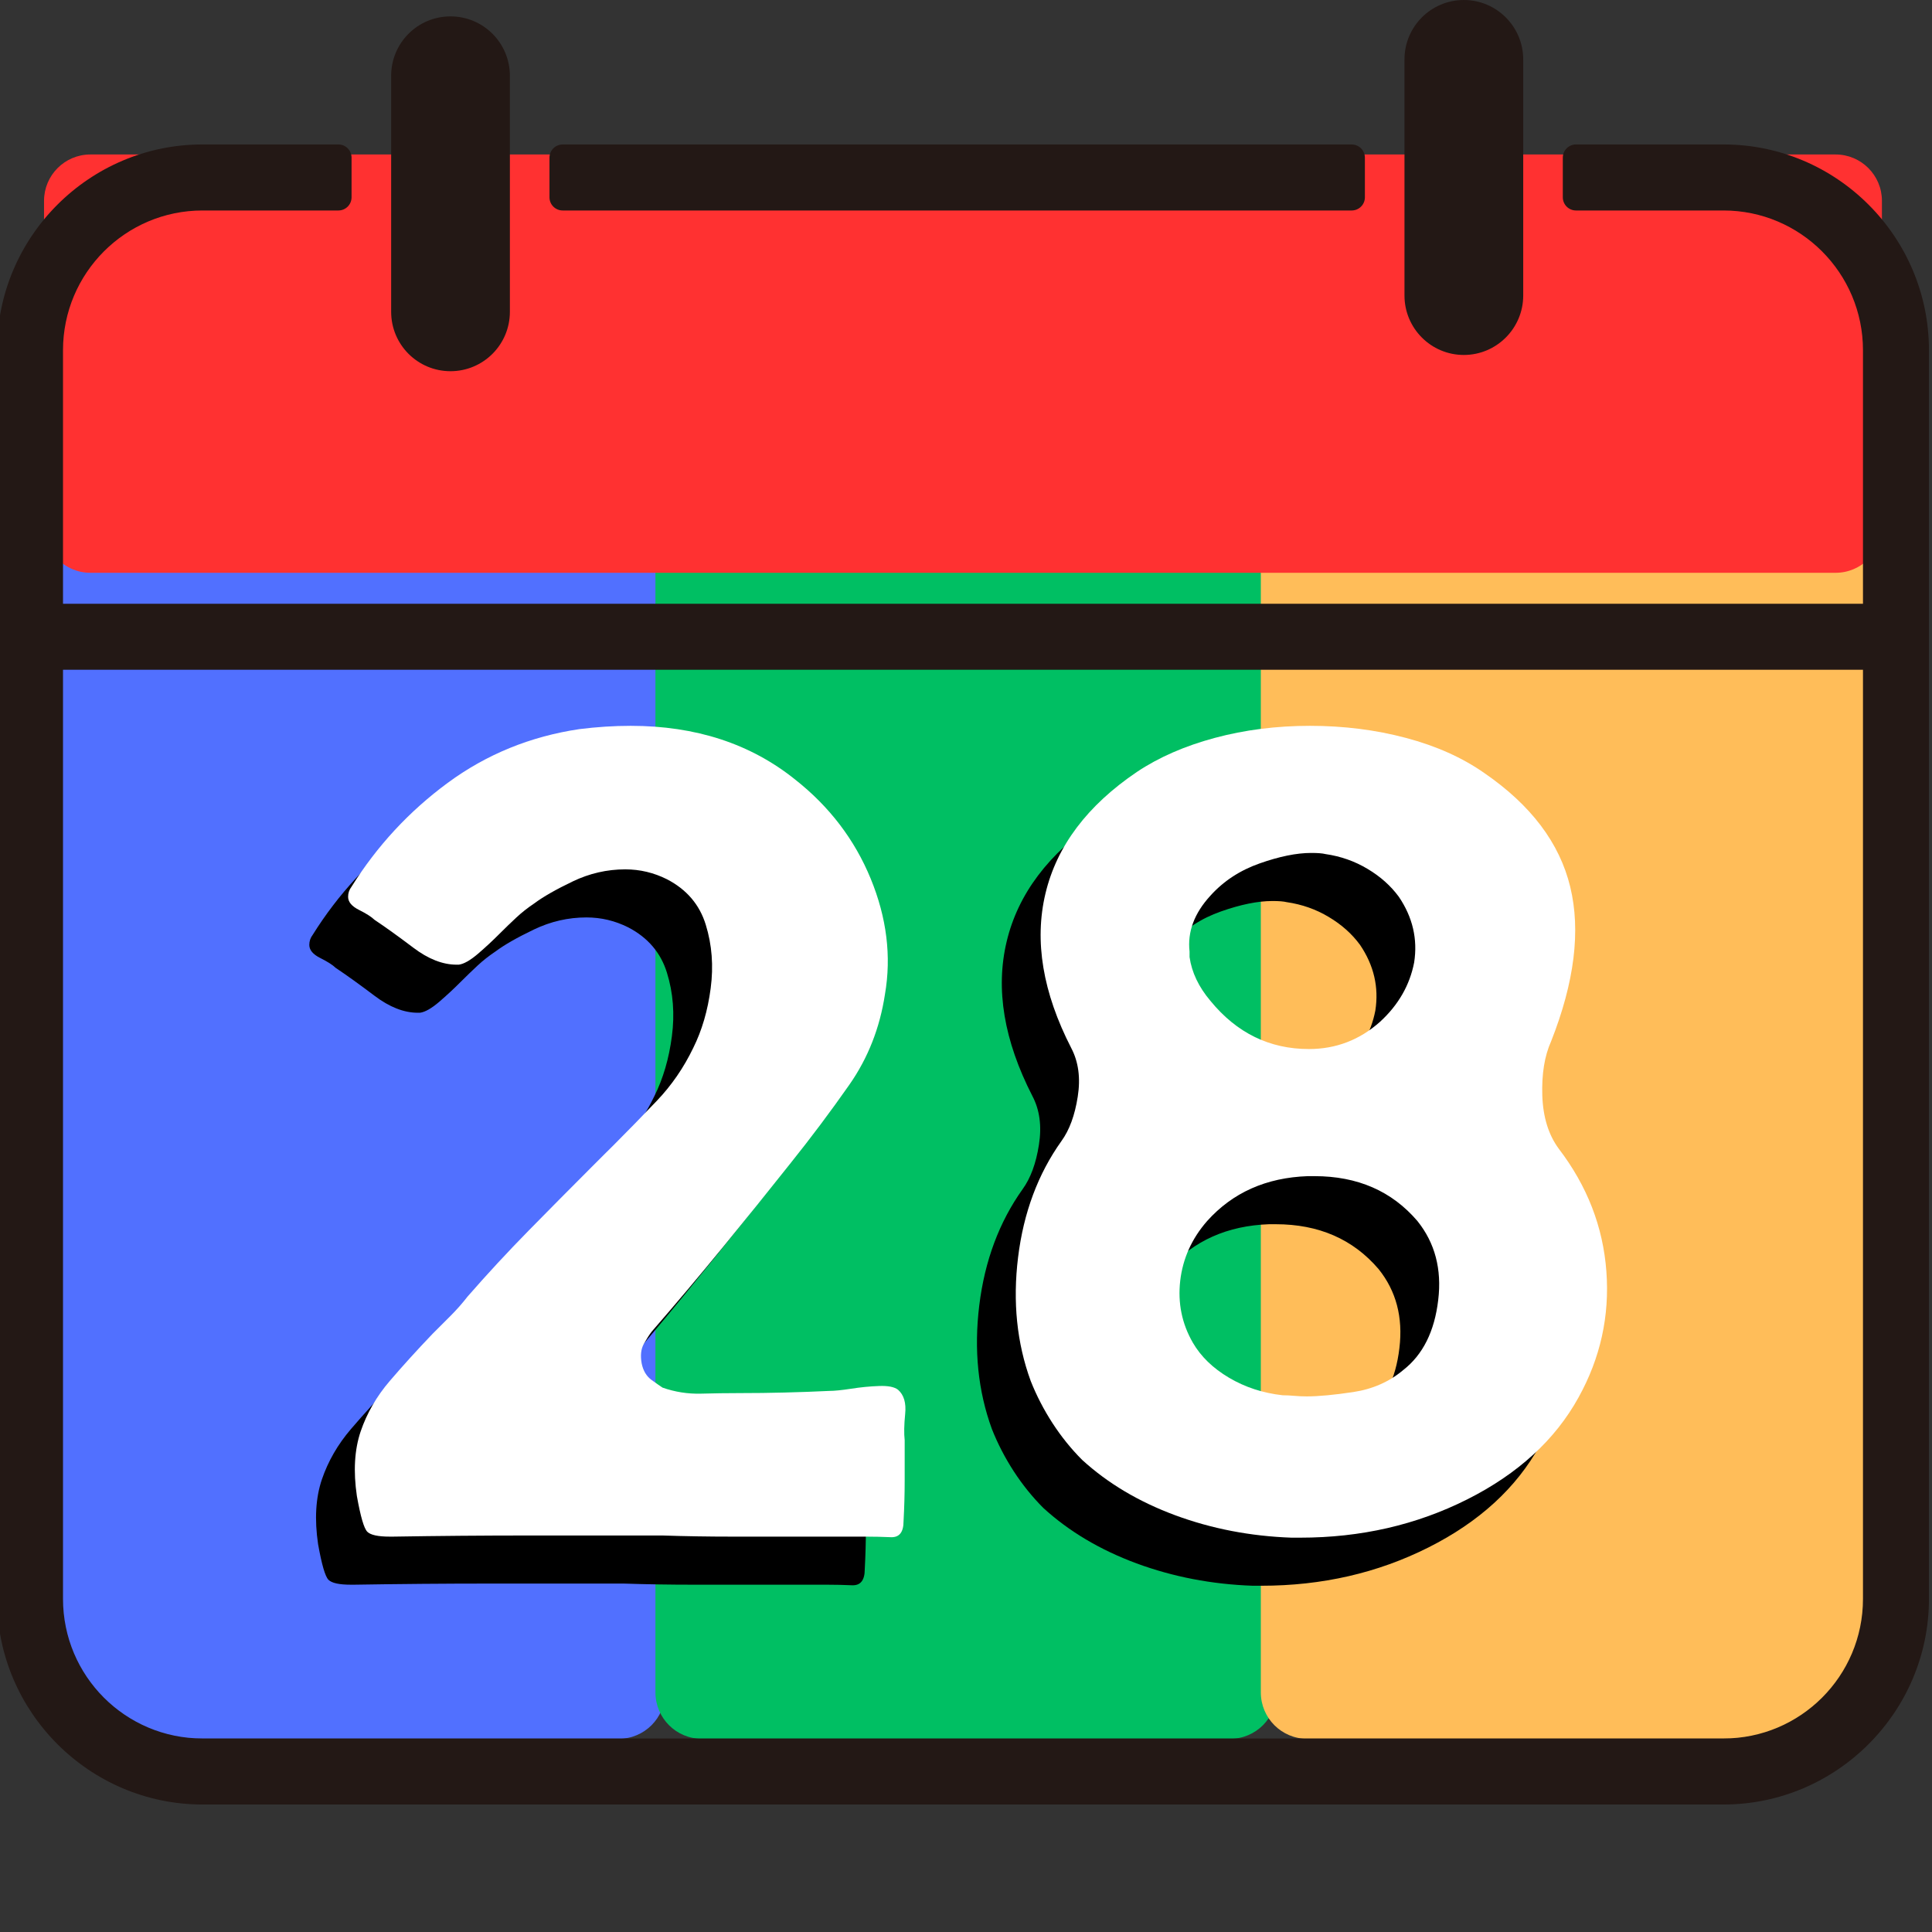 <svg xmlns="http://www.w3.org/2000/svg" xmlns:xlink="http://www.w3.org/1999/xlink" width="500" zoomAndPan="magnify" viewBox="0 0 375 375" height="500" preserveAspectRatio="xMidYMid meet" version="1.0"><rect x="0" y="0" width="375" height="375" fill="#333333" stroke="none"/><defs><g/><clipPath id="81aff69cd3"><path d="M 8.543 78.008 L 129.098 78.008 L 129.098 337.953 L 8.543 337.953 Z M 8.543 78.008 " clip-rule="nonzero"/></clipPath><clipPath id="dba49f4a32"><path d="M 129.098 87.008 L 129.098 328.5 C 129.098 333.473 125.066 337.5 120.098 337.5 L 17.543 337.5 C 12.574 337.5 8.543 333.473 8.543 328.5 L 8.543 87.008 C 8.543 82.039 12.574 78.008 17.543 78.008 L 120.098 78.008 C 125.066 78.008 129.098 82.039 129.098 87.008 Z M 129.098 87.008 " clip-rule="nonzero"/></clipPath><clipPath id="2c54e2179d"><path d="M 0.543 0.008 L 121.098 0.008 L 121.098 259.68 L 0.543 259.68 Z M 0.543 0.008 " clip-rule="nonzero"/></clipPath><clipPath id="a7290028be"><path d="M 121.098 9.008 L 121.098 250.5 C 121.098 255.473 117.066 259.5 112.098 259.5 L 9.543 259.5 C 4.574 259.5 0.543 255.473 0.543 250.5 L 0.543 9.008 C 0.543 4.039 4.574 0.008 9.543 0.008 L 112.098 0.008 C 117.066 0.008 121.098 4.039 121.098 9.008 Z M 121.098 9.008 " clip-rule="nonzero"/></clipPath><clipPath id="a43bb20ac9"><rect x="0" width="122" y="0" height="260"/></clipPath><clipPath id="b3cb3131c5"><path d="M 127.219 78.008 L 247.773 78.008 L 247.773 337.953 L 127.219 337.953 Z M 127.219 78.008 " clip-rule="nonzero"/></clipPath><clipPath id="94c47e0268"><path d="M 247.773 87.008 L 247.773 328.5 C 247.773 333.473 243.746 337.5 238.773 337.5 L 136.219 337.5 C 131.25 337.5 127.219 333.473 127.219 328.5 L 127.219 87.008 C 127.219 82.039 131.25 78.008 136.219 78.008 L 238.773 78.008 C 243.746 78.008 247.773 82.039 247.773 87.008 Z M 247.773 87.008 " clip-rule="nonzero"/></clipPath><clipPath id="085c547923"><path d="M 0.219 0.008 L 120.773 0.008 L 120.773 259.68 L 0.219 259.68 Z M 0.219 0.008 " clip-rule="nonzero"/></clipPath><clipPath id="cf29bd7d27"><path d="M 120.773 9.008 L 120.773 250.5 C 120.773 255.473 116.746 259.5 111.773 259.5 L 9.219 259.5 C 4.25 259.5 0.219 255.473 0.219 250.5 L 0.219 9.008 C 0.219 4.039 4.25 0.008 9.219 0.008 L 111.773 0.008 C 116.746 0.008 120.773 4.039 120.773 9.008 Z M 120.773 9.008 " clip-rule="nonzero"/></clipPath><clipPath id="72bdcf097c"><rect x="0" width="121" y="0" height="260"/></clipPath><clipPath id="ed21365520"><path d="M 244.727 78.008 L 365.277 78.008 L 365.277 337.953 L 244.727 337.953 Z M 244.727 78.008 " clip-rule="nonzero"/></clipPath><clipPath id="543c408146"><path d="M 365.277 87.008 L 365.277 328.5 C 365.277 333.473 361.25 337.5 356.277 337.5 L 253.727 337.5 C 248.754 337.5 244.727 333.473 244.727 328.5 L 244.727 87.008 C 244.727 82.039 248.754 78.008 253.727 78.008 L 356.277 78.008 C 361.25 78.008 365.277 82.039 365.277 87.008 Z M 365.277 87.008 " clip-rule="nonzero"/></clipPath><clipPath id="d0d7c0dda4"><path d="M 0.727 0.008 L 121.277 0.008 L 121.277 259.68 L 0.727 259.68 Z M 0.727 0.008 " clip-rule="nonzero"/></clipPath><clipPath id="d688d4c596"><path d="M 121.277 9.008 L 121.277 250.5 C 121.277 255.473 117.25 259.5 112.277 259.5 L 9.727 259.5 C 4.754 259.5 0.727 255.473 0.727 250.5 L 0.727 9.008 C 0.727 4.039 4.754 0.008 9.727 0.008 L 112.277 0.008 C 117.25 0.008 121.277 4.039 121.277 9.008 Z M 121.277 9.008 " clip-rule="nonzero"/></clipPath><clipPath id="cb62c49017"><rect x="0" width="122" y="0" height="260"/></clipPath><clipPath id="03a92ea424"><path d="M 8.547 29.984 L 365.363 29.984 L 365.363 111.18 L 8.547 111.18 Z M 8.547 29.984 " clip-rule="nonzero"/></clipPath><clipPath id="7d6f45a877"><path d="M 17.547 29.984 L 356.281 29.984 C 361.254 29.984 365.281 34.016 365.281 38.984 L 365.281 102.18 C 365.281 107.152 361.254 111.18 356.281 111.18 L 17.547 111.18 C 12.574 111.18 8.547 107.152 8.547 102.18 L 8.547 38.984 C 8.547 34.016 12.574 29.984 17.547 29.984 Z M 17.547 29.984 " clip-rule="nonzero"/></clipPath><clipPath id="dfae51b36d"><path d="M 0.547 0.984 L 357.363 0.984 L 357.363 82.18 L 0.547 82.18 Z M 0.547 0.984 " clip-rule="nonzero"/></clipPath><clipPath id="b6a90e54c7"><path d="M 9.547 0.984 L 348.281 0.984 C 353.254 0.984 357.281 5.016 357.281 9.984 L 357.281 73.18 C 357.281 78.152 353.254 82.18 348.281 82.18 L 9.547 82.18 C 4.574 82.18 0.547 78.152 0.547 73.18 L 0.547 9.984 C 0.547 5.016 4.574 0.984 9.547 0.984 Z M 9.547 0.984 " clip-rule="nonzero"/></clipPath><clipPath id="f10ed339d1"><rect x="0" width="358" y="0" height="83"/></clipPath><clipPath id="0a01c5edcc"><path d="M 0 28.012 L 374.406 28.012 L 374.406 350.25 L 0 350.25 Z M 0 28.012 " clip-rule="nonzero"/></clipPath><clipPath id="bf54dbc273"><rect x="0" width="269" y="0" height="214"/></clipPath><clipPath id="3405138b20"><path d="M 0.441 8 L 110 8 L 110 167 L 0.441 167 Z M 0.441 8 " clip-rule="nonzero"/></clipPath><clipPath id="46cc445e3d"><rect x="0" width="269" y="0" height="213"/></clipPath></defs><g clip-path="url(#81aff69cd3)"><g clip-path="url(#dba49f4a32)"><g transform="matrix(1, 0, 0, 1, 8, 78)"><g clip-path="url(#a43bb20ac9)"><g clip-path="url(#2c54e2179d)"><g clip-path="url(#a7290028be)"><path fill="#5170ff" d="M 121.098 0.008 L 121.098 259.48 L 0.543 259.48 L 0.543 0.008 Z M 121.098 0.008 " fill-opacity="1" fill-rule="nonzero"/></g></g></g></g></g></g><g clip-path="url(#b3cb3131c5)"><g clip-path="url(#94c47e0268)"><g transform="matrix(1, 0, 0, 1, 127, 78)"><g clip-path="url(#72bdcf097c)"><g clip-path="url(#085c547923)"><g clip-path="url(#cf29bd7d27)"><path fill="#00bf63" d="M 120.773 0.008 L 120.773 259.48 L 0.219 259.48 L 0.219 0.008 Z M 120.773 0.008 " fill-opacity="1" fill-rule="nonzero"/></g></g></g></g></g></g><g clip-path="url(#ed21365520)"><g clip-path="url(#543c408146)"><g transform="matrix(1, 0, 0, 1, 244, 78)"><g clip-path="url(#cb62c49017)"><g clip-path="url(#d0d7c0dda4)"><g clip-path="url(#d688d4c596)"><path fill="#ffbd59" d="M 121.277 0.008 L 121.277 259.48 L 0.727 259.48 L 0.727 0.008 Z M 121.277 0.008 " fill-opacity="1" fill-rule="nonzero"/></g></g></g></g></g></g><g clip-path="url(#03a92ea424)"><g clip-path="url(#7d6f45a877)"><g transform="matrix(1, 0, 0, 1, 8, 29)"><g clip-path="url(#f10ed339d1)"><g clip-path="url(#dfae51b36d)"><g clip-path="url(#b6a90e54c7)"><path fill="#ff3131" d="M 0.547 0.984 L 357.363 0.984 L 357.363 82.18 L 0.547 82.18 Z M 0.547 0.984 " fill-opacity="1" fill-rule="nonzero"/></g></g></g></g></g></g><path fill="#231815" d="M 109.215 40.855 L 262.363 40.855 C 263.777 40.855 264.926 39.711 264.926 38.293 L 264.926 30.605 C 264.926 29.191 263.777 28.043 262.363 28.043 L 109.215 28.043 C 107.801 28.043 106.652 29.191 106.652 30.605 L 106.652 38.293 C 106.652 39.711 107.801 40.855 109.215 40.855 " fill-opacity="1" fill-rule="nonzero"/><g clip-path="url(#0a01c5edcc)"><path fill="#231815" d="M 334.535 337.438 L 39.301 337.438 C 24.348 337.438 12.23 325.309 12.23 310.348 L 12.23 130.004 L 361.602 130.004 L 361.602 310.348 C 361.602 325.309 349.484 337.438 334.535 337.438 Z M 334.535 28.039 L 305.898 28.039 C 304.484 28.039 303.34 29.188 303.34 30.605 L 303.34 38.293 C 303.34 39.707 304.484 40.855 305.898 40.855 L 334.535 40.855 C 349.465 40.855 361.602 53.004 361.602 67.977 L 361.602 117.188 L 12.23 117.188 L 12.23 67.977 C 12.23 53.004 24.367 40.855 39.301 40.855 L 65.676 40.855 C 67.094 40.855 68.238 39.707 68.238 38.293 L 68.238 30.605 C 68.238 29.188 67.094 28.039 65.676 28.039 L 39.301 28.039 C 17.324 28.039 -0.574 45.957 -0.574 67.977 L -0.574 310.348 C -0.574 332.297 17.367 350.254 39.301 350.254 L 334.535 350.254 C 356.465 350.254 374.41 332.297 374.41 310.348 L 374.41 67.977 C 374.41 45.957 356.508 28.039 334.535 28.039 " fill-opacity="1" fill-rule="nonzero"/></g><path fill="#231815" d="M 87.445 72.051 C 93.797 72.051 98.969 66.898 98.969 60.516 L 98.969 14.715 C 98.969 8.332 93.797 3.18 87.445 3.18 C 81.07 3.18 75.922 8.332 75.922 14.715 L 75.922 60.516 C 75.922 66.898 81.07 72.051 87.445 72.051 " fill-opacity="1" fill-rule="nonzero"/><path fill="#231815" d="M 284.129 68.898 C 290.484 68.898 295.656 63.719 295.656 57.363 L 295.656 11.531 C 295.656 5.176 290.484 0 284.129 0 C 277.754 0 272.609 5.176 272.609 11.531 L 272.609 57.363 C 272.609 63.719 277.754 68.898 284.129 68.898 " fill-opacity="1" fill-rule="nonzero"/><g transform="matrix(1, 0, 0, 1, 59, 141)"><g clip-path="url(#bf54dbc273)"><g fill="#000000" fill-opacity="1"><g transform="translate(1.036, 167.011)"><g><path d="M 8.078 -0.422 C 5.805 -0.422 4.352 -0.738 3.719 -1.375 C 3.082 -2.02 2.41 -4.328 1.703 -8.297 C 0.992 -13.117 1.238 -17.301 2.438 -20.844 C 3.645 -24.383 5.523 -27.645 8.078 -30.625 C 10.629 -33.602 13.395 -36.648 16.375 -39.766 C 17.508 -40.898 18.676 -42.066 19.875 -43.266 C 21.082 -44.473 22.18 -45.719 23.172 -47 C 27.004 -51.395 30.973 -55.68 35.078 -59.859 C 39.191 -64.047 43.234 -68.125 47.203 -72.094 L 47.844 -72.734 C 48.551 -73.441 49.188 -74.078 49.75 -74.641 C 50.32 -75.211 50.895 -75.781 51.469 -76.344 C 54.301 -79.176 57.133 -82.082 59.969 -85.062 C 62.801 -88.039 65.141 -91.441 66.984 -95.266 C 68.68 -98.672 69.812 -102.535 70.375 -106.859 C 70.945 -111.18 70.629 -115.289 69.422 -119.188 C 68.223 -123.094 65.711 -126.035 61.891 -128.016 C 59.336 -129.297 56.641 -129.938 53.797 -129.938 C 50.254 -129.938 46.852 -129.156 43.594 -127.594 C 40.332 -126.031 37.852 -124.613 36.156 -123.344 C 34.875 -122.488 33.703 -121.566 32.641 -120.578 C 31.578 -119.586 30.477 -118.523 29.344 -117.391 C 28.07 -116.109 26.691 -114.828 25.203 -113.547 C 23.711 -112.273 22.473 -111.57 21.484 -111.438 C 21.336 -111.438 21.266 -111.438 21.266 -111.438 C 21.266 -111.438 21.191 -111.438 21.047 -111.438 C 18.359 -111.438 15.562 -112.535 12.656 -114.734 C 9.75 -116.93 7.234 -118.738 5.109 -120.156 C 4.535 -120.719 3.539 -121.352 2.125 -122.062 C 0.707 -122.77 0 -123.617 0 -124.609 C 0 -125.328 0.211 -125.969 0.641 -126.531 C 5.598 -134.469 11.832 -141.203 19.344 -146.734 C 26.863 -152.266 35.375 -155.738 44.875 -157.156 C 48.27 -157.582 51.598 -157.797 54.859 -157.797 C 67.484 -157.797 78.117 -154.32 86.766 -147.375 C 93.43 -142.125 98.32 -135.707 101.438 -128.125 C 104.551 -120.539 105.473 -113.062 104.203 -105.688 C 103.211 -99.164 100.91 -93.316 97.297 -88.141 C 93.68 -82.973 89.883 -77.906 85.906 -72.938 C 81.52 -67.406 77.094 -61.91 72.625 -56.453 C 68.156 -50.992 63.582 -45.57 58.906 -40.188 C 58.477 -39.625 57.977 -38.844 57.406 -37.844 C 56.844 -36.852 56.703 -35.582 56.984 -34.031 C 57.273 -32.613 57.914 -31.547 58.906 -30.828 C 59.895 -30.117 60.602 -29.625 61.031 -29.344 C 63.438 -28.5 65.914 -28.109 68.469 -28.172 C 71.02 -28.242 73.57 -28.281 76.125 -28.281 C 78.969 -28.281 81.844 -28.316 84.75 -28.391 C 87.656 -28.461 90.523 -28.566 93.359 -28.703 C 94.348 -28.703 95.766 -28.844 97.609 -29.125 C 99.453 -29.414 101.258 -29.594 103.031 -29.656 C 104.801 -29.727 106.039 -29.484 106.75 -28.922 C 107.883 -27.93 108.344 -26.367 108.125 -24.234 C 107.914 -22.109 107.883 -20.41 108.031 -19.141 C 108.031 -16.441 108.031 -13.816 108.031 -11.266 C 108.031 -8.711 107.957 -6.094 107.812 -3.406 C 107.812 -1.281 106.992 -0.25 105.359 -0.312 C 103.734 -0.383 102.07 -0.422 100.375 -0.422 C 98.25 -0.422 96.117 -0.422 93.984 -0.422 C 91.859 -0.422 89.734 -0.422 87.609 -0.422 C 83.211 -0.422 78.816 -0.422 74.422 -0.422 C 70.035 -0.422 65.57 -0.492 61.031 -0.641 C 52.383 -0.641 43.703 -0.641 34.984 -0.641 C 26.266 -0.641 17.508 -0.566 8.719 -0.422 Z M 8.078 -0.422 "/></g></g></g><g fill="#000000" fill-opacity="1"><g transform="translate(130.547, 167.011)"><g><path d="M 12.969 -15.312 C 10.844 -17.438 8.926 -19.812 7.219 -22.438 C 5.52 -25.062 4.109 -27.789 2.984 -30.625 C 0.285 -38 -0.531 -46.008 0.531 -54.656 C 1.594 -63.301 4.395 -70.812 8.938 -77.188 C 10.488 -79.32 11.547 -82.195 12.109 -85.812 C 12.68 -89.426 12.258 -92.578 10.844 -95.266 C 5.312 -106.047 3.645 -116.039 5.844 -125.25 C 8.039 -134.469 13.961 -142.336 23.609 -148.859 C 27.859 -151.691 32.891 -153.891 38.703 -155.453 C 44.516 -157.016 50.68 -157.797 57.203 -157.797 C 63.723 -157.797 69.926 -157.016 75.812 -155.453 C 81.695 -153.891 86.766 -151.617 91.016 -148.641 C 100.086 -142.41 105.648 -135.039 107.703 -126.531 C 109.766 -118.02 108.523 -108.023 103.984 -96.547 C 102.711 -93.711 102.145 -90.203 102.281 -86.016 C 102.426 -81.836 103.492 -78.398 105.484 -75.703 C 111.004 -68.473 114.082 -60.535 114.719 -51.891 C 115.363 -43.242 113.562 -35.094 109.312 -27.438 C 104.77 -19.207 97.57 -12.613 87.719 -7.656 C 77.863 -2.695 67.055 -0.219 55.297 -0.219 C 55.148 -0.219 54.898 -0.219 54.547 -0.219 C 54.191 -0.219 53.875 -0.219 53.594 -0.219 C 45.656 -0.5 38.141 -1.945 31.047 -4.562 C 23.961 -7.188 17.938 -10.77 12.969 -15.312 Z M 37.859 -124.828 C 34.734 -121.422 33.383 -117.805 33.812 -113.984 C 33.812 -113.836 33.812 -113.691 33.812 -113.547 C 33.812 -113.41 33.812 -113.203 33.812 -112.922 C 34.238 -109.941 35.586 -107.109 37.859 -104.422 C 42.961 -98.18 49.336 -95.062 56.984 -95.062 C 62.234 -95.062 66.844 -96.832 70.812 -100.375 C 74.352 -103.633 76.551 -107.461 77.406 -111.859 C 78.113 -116.391 77.125 -120.641 74.438 -124.609 C 72.875 -126.742 70.848 -128.551 68.359 -130.031 C 65.879 -131.52 63.156 -132.477 60.188 -132.906 C 59.613 -133.051 58.691 -133.125 57.422 -133.125 C 54.586 -133.125 51.254 -132.445 47.422 -131.094 C 43.598 -129.75 40.41 -127.66 37.859 -124.828 Z M 37.219 -61.672 C 34.238 -58.266 32.5 -54.398 32 -50.078 C 31.508 -45.754 32.328 -41.75 34.453 -38.062 C 36.016 -35.375 38.352 -33.109 41.469 -31.266 C 44.582 -29.422 48.055 -28.285 51.891 -27.859 C 52.598 -27.859 53.344 -27.82 54.125 -27.75 C 54.906 -27.676 55.719 -27.641 56.562 -27.641 C 58.832 -27.641 61.844 -27.922 65.594 -28.484 C 69.352 -29.055 72.582 -30.477 75.281 -32.75 C 79.102 -35.727 81.367 -40.266 82.078 -46.359 C 82.797 -52.316 81.453 -57.422 78.047 -61.672 C 73.086 -67.484 66.426 -70.391 58.062 -70.391 C 57.914 -70.391 57.734 -70.391 57.516 -70.391 C 57.305 -70.391 57.062 -70.391 56.781 -70.391 C 48.695 -70.109 42.176 -67.203 37.219 -61.672 Z M 37.219 -61.672 "/></g></g></g></g></g><g transform="matrix(1, 0, 0, 1, 67, 132)"><g clip-path="url(#46cc445e3d)"><g clip-path="url(#3405138b20)"><g fill="#ffffff" fill-opacity="1"><g transform="translate(0.567, 166.68)"><g><path d="M 8.078 -0.422 C 5.805 -0.422 4.352 -0.738 3.719 -1.375 C 3.082 -2.02 2.41 -4.328 1.703 -8.297 C 0.992 -13.117 1.238 -17.301 2.438 -20.844 C 3.645 -24.383 5.523 -27.645 8.078 -30.625 C 10.629 -33.602 13.395 -36.648 16.375 -39.766 C 17.508 -40.898 18.676 -42.066 19.875 -43.266 C 21.082 -44.473 22.18 -45.719 23.172 -47 C 27.004 -51.395 30.973 -55.68 35.078 -59.859 C 39.191 -64.047 43.234 -68.125 47.203 -72.094 L 47.844 -72.734 C 48.551 -73.441 49.188 -74.078 49.75 -74.641 C 50.32 -75.211 50.895 -75.781 51.469 -76.344 C 54.301 -79.176 57.133 -82.082 59.969 -85.062 C 62.801 -88.039 65.141 -91.441 66.984 -95.266 C 68.68 -98.672 69.812 -102.535 70.375 -106.859 C 70.945 -111.18 70.629 -115.289 69.422 -119.188 C 68.223 -123.094 65.711 -126.035 61.891 -128.016 C 59.336 -129.297 56.641 -129.938 53.797 -129.938 C 50.254 -129.938 46.852 -129.156 43.594 -127.594 C 40.332 -126.031 37.852 -124.613 36.156 -123.344 C 34.875 -122.488 33.703 -121.566 32.641 -120.578 C 31.578 -119.586 30.477 -118.523 29.344 -117.391 C 28.07 -116.109 26.691 -114.828 25.203 -113.547 C 23.711 -112.273 22.473 -111.57 21.484 -111.438 C 21.336 -111.438 21.266 -111.438 21.266 -111.438 C 21.266 -111.438 21.191 -111.438 21.047 -111.438 C 18.359 -111.438 15.562 -112.535 12.656 -114.734 C 9.75 -116.93 7.234 -118.738 5.109 -120.156 C 4.535 -120.719 3.539 -121.352 2.125 -122.062 C 0.707 -122.77 0 -123.617 0 -124.609 C 0 -125.328 0.211 -125.969 0.641 -126.531 C 5.598 -134.469 11.832 -141.203 19.344 -146.734 C 26.863 -152.266 35.375 -155.738 44.875 -157.156 C 48.27 -157.582 51.598 -157.797 54.859 -157.797 C 67.484 -157.797 78.117 -154.32 86.766 -147.375 C 93.43 -142.125 98.32 -135.707 101.438 -128.125 C 104.551 -120.539 105.473 -113.062 104.203 -105.688 C 103.211 -99.164 100.91 -93.316 97.297 -88.141 C 93.68 -82.973 89.883 -77.906 85.906 -72.938 C 81.52 -67.406 77.094 -61.91 72.625 -56.453 C 68.156 -50.992 63.582 -45.57 58.906 -40.188 C 58.477 -39.625 57.977 -38.844 57.406 -37.844 C 56.844 -36.852 56.703 -35.582 56.984 -34.031 C 57.273 -32.613 57.914 -31.547 58.906 -30.828 C 59.895 -30.117 60.602 -29.625 61.031 -29.344 C 63.438 -28.5 65.914 -28.109 68.469 -28.172 C 71.02 -28.242 73.57 -28.281 76.125 -28.281 C 78.969 -28.281 81.844 -28.316 84.75 -28.391 C 87.656 -28.461 90.523 -28.566 93.359 -28.703 C 94.348 -28.703 95.766 -28.844 97.609 -29.125 C 99.453 -29.414 101.258 -29.594 103.031 -29.656 C 104.801 -29.727 106.039 -29.484 106.75 -28.922 C 107.883 -27.93 108.344 -26.367 108.125 -24.234 C 107.914 -22.109 107.883 -20.41 108.031 -19.141 C 108.031 -16.441 108.031 -13.816 108.031 -11.266 C 108.031 -8.711 107.957 -6.094 107.812 -3.406 C 107.812 -1.281 106.992 -0.25 105.359 -0.312 C 103.734 -0.383 102.07 -0.422 100.375 -0.422 C 98.25 -0.422 96.117 -0.422 93.984 -0.422 C 91.859 -0.422 89.734 -0.422 87.609 -0.422 C 83.211 -0.422 78.816 -0.422 74.422 -0.422 C 70.035 -0.422 65.57 -0.492 61.031 -0.641 C 52.383 -0.641 43.703 -0.641 34.984 -0.641 C 26.266 -0.641 17.508 -0.566 8.719 -0.422 Z M 8.078 -0.422 "/></g></g></g></g><g fill="#ffffff" fill-opacity="1"><g transform="translate(130.079, 166.68)"><g><path d="M 12.969 -15.312 C 10.844 -17.438 8.926 -19.812 7.219 -22.438 C 5.52 -25.062 4.109 -27.789 2.984 -30.625 C 0.285 -38 -0.531 -46.008 0.531 -54.656 C 1.594 -63.301 4.395 -70.812 8.938 -77.188 C 10.488 -79.32 11.547 -82.195 12.109 -85.812 C 12.68 -89.426 12.258 -92.578 10.844 -95.266 C 5.312 -106.047 3.645 -116.039 5.844 -125.25 C 8.039 -134.469 13.961 -142.336 23.609 -148.859 C 27.859 -151.691 32.891 -153.891 38.703 -155.453 C 44.516 -157.016 50.68 -157.797 57.203 -157.797 C 63.723 -157.797 69.926 -157.016 75.812 -155.453 C 81.695 -153.891 86.766 -151.617 91.016 -148.641 C 100.086 -142.41 105.648 -135.039 107.703 -126.531 C 109.766 -118.02 108.523 -108.023 103.984 -96.547 C 102.711 -93.711 102.145 -90.203 102.281 -86.016 C 102.426 -81.836 103.492 -78.398 105.484 -75.703 C 111.004 -68.473 114.082 -60.535 114.719 -51.891 C 115.363 -43.242 113.562 -35.094 109.312 -27.438 C 104.77 -19.207 97.57 -12.613 87.719 -7.656 C 77.863 -2.695 67.055 -0.219 55.297 -0.219 C 55.148 -0.219 54.898 -0.219 54.547 -0.219 C 54.191 -0.219 53.875 -0.219 53.594 -0.219 C 45.656 -0.5 38.141 -1.945 31.047 -4.562 C 23.961 -7.188 17.938 -10.77 12.969 -15.312 Z M 37.859 -124.828 C 34.734 -121.422 33.383 -117.805 33.812 -113.984 C 33.812 -113.836 33.812 -113.691 33.812 -113.547 C 33.812 -113.41 33.812 -113.203 33.812 -112.922 C 34.238 -109.941 35.586 -107.109 37.859 -104.422 C 42.961 -98.18 49.336 -95.062 56.984 -95.062 C 62.234 -95.062 66.844 -96.832 70.812 -100.375 C 74.352 -103.633 76.551 -107.461 77.406 -111.859 C 78.113 -116.391 77.125 -120.641 74.438 -124.609 C 72.875 -126.742 70.848 -128.551 68.359 -130.031 C 65.879 -131.52 63.156 -132.477 60.188 -132.906 C 59.613 -133.051 58.691 -133.125 57.422 -133.125 C 54.586 -133.125 51.254 -132.445 47.422 -131.094 C 43.598 -129.75 40.41 -127.66 37.859 -124.828 Z M 37.219 -61.672 C 34.238 -58.266 32.5 -54.398 32 -50.078 C 31.508 -45.754 32.328 -41.75 34.453 -38.062 C 36.016 -35.375 38.352 -33.109 41.469 -31.266 C 44.582 -29.422 48.055 -28.285 51.891 -27.859 C 52.598 -27.859 53.344 -27.82 54.125 -27.75 C 54.906 -27.676 55.719 -27.641 56.562 -27.641 C 58.832 -27.641 61.844 -27.922 65.594 -28.484 C 69.352 -29.055 72.582 -30.477 75.281 -32.75 C 79.102 -35.727 81.367 -40.266 82.078 -46.359 C 82.797 -52.316 81.453 -57.422 78.047 -61.672 C 73.086 -67.484 66.426 -70.391 58.062 -70.391 C 57.914 -70.391 57.734 -70.391 57.516 -70.391 C 57.305 -70.391 57.062 -70.391 56.781 -70.391 C 48.695 -70.109 42.176 -67.203 37.219 -61.672 Z M 37.219 -61.672 "/></g></g></g></g></g></svg>